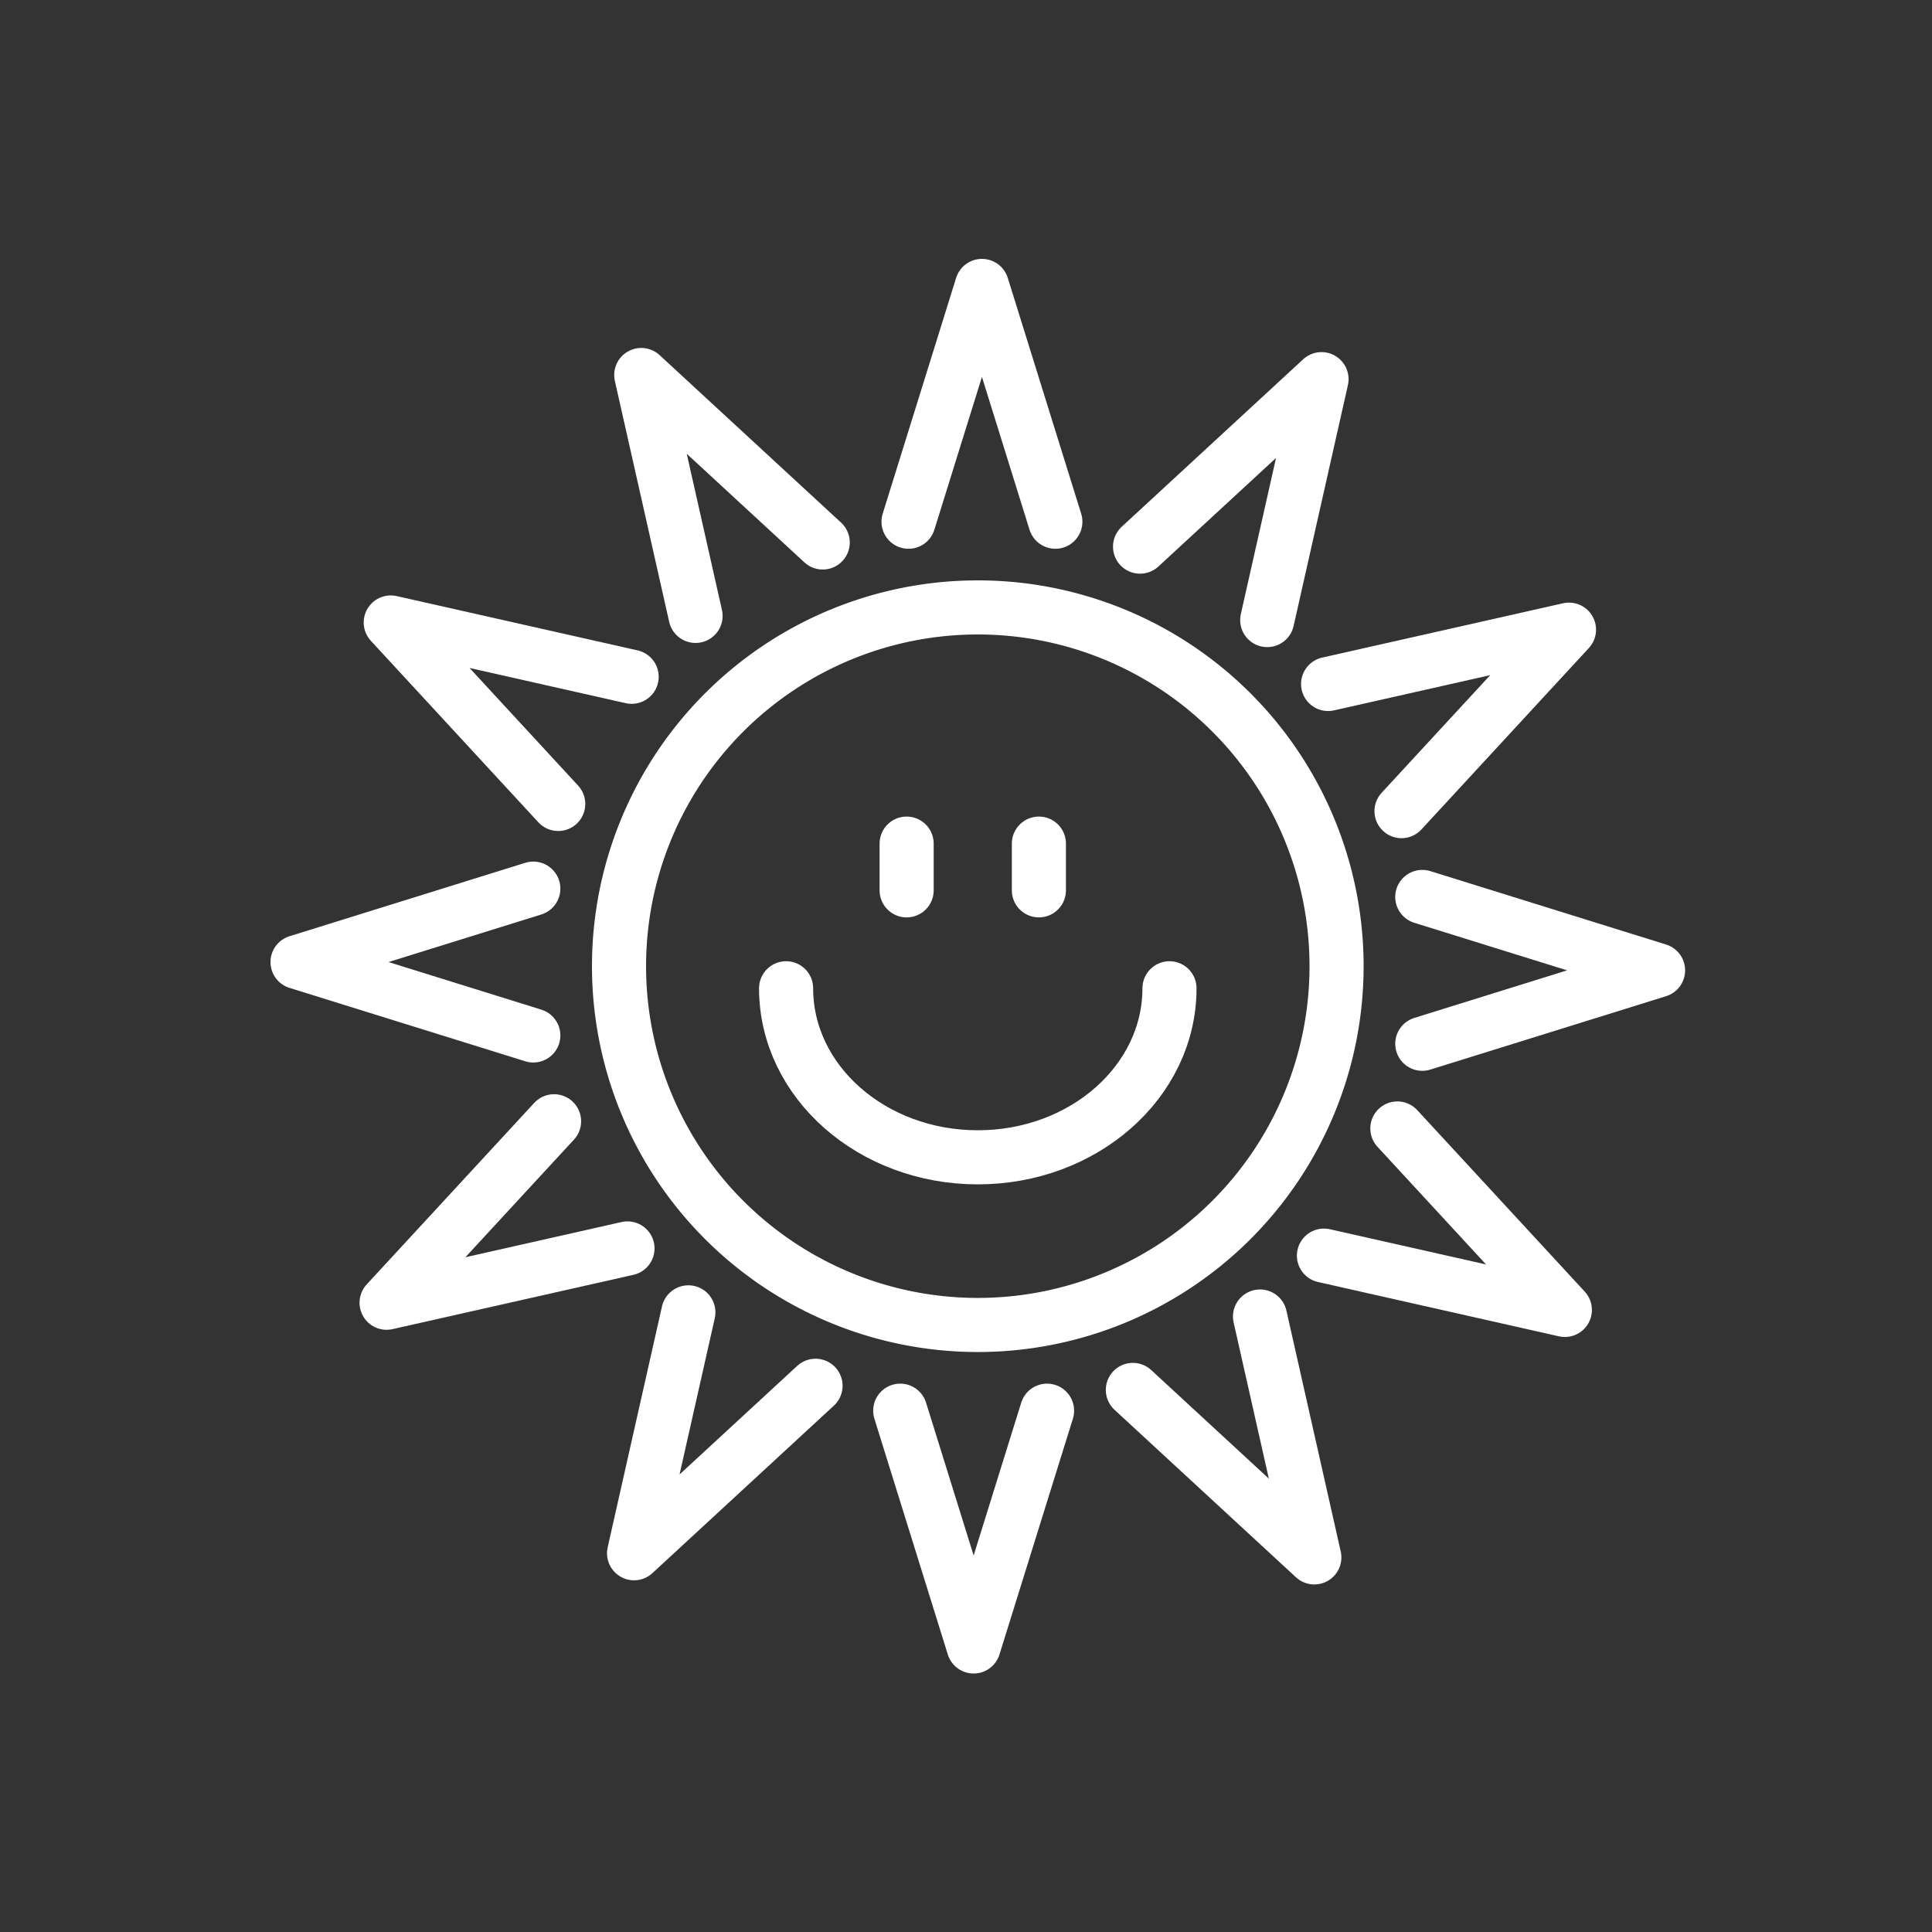 <svg xmlns="http://www.w3.org/2000/svg" xmlns:xlink="http://www.w3.org/1999/xlink" width="500" height="500" viewBox="0 0 500 500">
  <rect x="0" y="0" width="500" height="500" fill="#333333" stroke="none"/>
  <defs>
    <clipPath id="clip-Pinkshell-icon-w_t-summer">
      <rect width="500" height="500"/>
    </clipPath>
  </defs>
  <g id="Pinkshell-icon-w_t-summer" data-name="Pinkshell-icon-w+t-summer" clip-path="url(#clip-Pinkshell-icon-w_t-summer)">
    <g id="Group_4191" data-name="Group 4191" transform="translate(-146.774 2435.436)">
      <path id="Path_14583" data-name="Path 14583" d="M399.827-2278.235a92.854,92.854,0,0,1,92.849,92.851,92.854,92.854,0,0,1-92.849,92.85,92.855,92.855,0,0,1-92.851-92.85,92.855,92.855,0,0,1,92.851-92.851Z" fill="none" stroke="#fff" stroke-linecap="round" stroke-linejoin="round" stroke-width="14"/>
      <path id="Path_14584" data-name="Path 14584" d="M381.9-2300.415l19-61.021,19,61.021" fill="none" stroke="#fff" stroke-linecap="round" stroke-linejoin="round" stroke-width="14"/>
      <path id="Path_14585" data-name="Path 14585" d="M326.786-2276.041l-14.056-62.346,46.966,43.345" fill="none" stroke="#fff" stroke-linecap="round" stroke-linejoin="round" stroke-width="14"/>
      <path id="Path_14586" data-name="Path 14586" d="M291.243-2227.375,247.9-2274.341l62.345,14.055" fill="none" stroke="#fff" stroke-linecap="round" stroke-linejoin="round" stroke-width="14"/>
      <path id="Path_14587" data-name="Path 14587" d="M284.795-2167.458l-61.021-19,61.021-19" fill="none" stroke="#fff" stroke-linecap="round" stroke-linejoin="round" stroke-width="14"/>
      <path id="Path_14588" data-name="Path 14588" d="M309.168-2112.344l-62.345,14.056,43.345-46.965" fill="none" stroke="#fff" stroke-linecap="round" stroke-linejoin="round" stroke-width="14"/>
      <path id="Path_14589" data-name="Path 14589" d="M357.834-2076.8l-46.965,43.345,14.055-62.346" fill="none" stroke="#fff" stroke-linecap="round" stroke-linejoin="round" stroke-width="14"/>
      <path id="Path_14590" data-name="Path 14590" d="M417.751-2070.352l-19,61.021-19-61.021" fill="none" stroke="#fff" stroke-linecap="round" stroke-linejoin="round" stroke-width="14"/>
      <path id="Path_14591" data-name="Path 14591" d="M472.865-2094.726l14.056,62.346-46.966-43.345" fill="none" stroke="#fff" stroke-linecap="round" stroke-linejoin="round" stroke-width="14"/>
      <path id="Path_14592" data-name="Path 14592" d="M508.409-2143.391l43.345,46.965-62.346-14.055" fill="none" stroke="#fff" stroke-linecap="round" stroke-linejoin="round" stroke-width="14"/>
      <path id="Path_14593" data-name="Path 14593" d="M514.858-2203.309l61.021,19-61.021,19" fill="none" stroke="#fff" stroke-linecap="round" stroke-linejoin="round" stroke-width="14"/>
      <path id="Path_14594" data-name="Path 14594" d="M490.484-2258.423l62.345-14.056-43.345,46.965" fill="none" stroke="#fff" stroke-linecap="round" stroke-linejoin="round" stroke-width="14"/>
      <path id="Path_14595" data-name="Path 14595" d="M441.818-2293.966l46.965-43.345-14.055,62.346" fill="none" stroke="#fff" stroke-linecap="round" stroke-linejoin="round" stroke-width="14"/>
      <line id="Line_18" data-name="Line 18" y2="12.094" transform="translate(381.409 -2217.109)" fill="none" stroke="#fff" stroke-linecap="round" stroke-linejoin="round" stroke-width="14"/>
      <line id="Line_19" data-name="Line 19" y2="12.094" transform="translate(415.638 -2217.109)" fill="none" stroke="#fff" stroke-linecap="round" stroke-linejoin="round" stroke-width="14"/>
      <path id="Path_14596" data-name="Path 14596" d="M449.436-2179.67c0,24.158-22.212,43.747-49.61,43.747s-49.61-19.589-49.61-43.747" fill="none" stroke="#fff" stroke-linecap="round" stroke-linejoin="round" stroke-width="14"/>
    </g>
  </g>
</svg>
